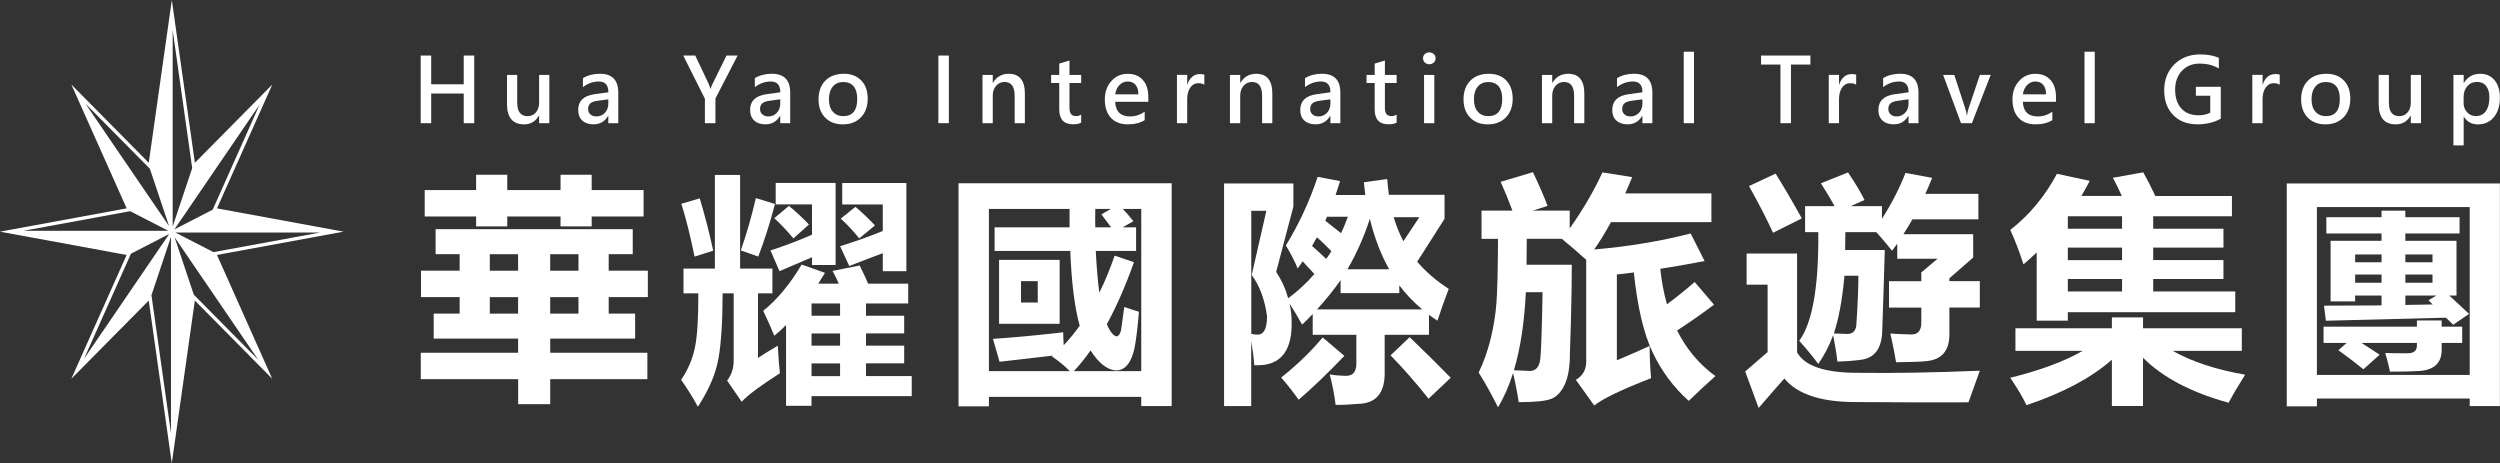 <?xml version="1.0" encoding="UTF-8"?>
<svg xmlns="http://www.w3.org/2000/svg" width="259" height="48" viewBox="0 0 259 48" fill="none">
  <rect x="0" y="0" width="259" height="48" fill="#333333" stroke="none"/>
  <g clip-path="url(#clip0_358_10913)">
    <path d="M35.599 24L22.48 21.587L28.208 8.76L20.19 16.865L17.801 0L15.412 16.865L7.395 8.76L13.122 21.587L0 24L13.119 26.413L7.391 39.24L15.409 31.135L17.798 48L20.186 31.135L28.204 39.24L22.477 26.413L35.595 24H35.599ZM22.114 26.121L18.164 24.088H33.178L22.114 26.121ZM17.889 3.128L19.912 17.418L17.889 23.462V3.128ZM17.713 44.873L15.69 30.582L17.713 24.538V44.873ZM22.037 21.72L18.069 23.764L26.895 10.835L22.037 21.72ZM15.525 17.478L17.516 23.427L8.841 10.723L15.521 17.478H15.525ZM13.488 21.879L17.439 23.912H2.42L13.485 21.879H13.488ZM13.566 26.283L17.534 24.239L8.707 37.168L13.566 26.283ZM20.077 30.526L18.086 24.577L26.758 37.281L20.077 30.526Z" fill="white"></path>
    <path d="M43.588 36.545H53.678V35.078H44.932V32.489H47.62V30.779H43.613V28.042H47.62V26.332H45.129V23.743H65.551V26.332H63.061V28.042H67.117V30.779H63.061V32.489H65.798V35.078H57.003V36.545H67.068V39.282H57.003V41.872H53.682V39.282H43.592V36.545H43.588ZM61.298 18.104V19.69H66.674V22.427H61.298V23.455H58.072V22.427H52.552V23.455H49.326V22.427H44V19.69H49.326V18.104H52.552V19.69H58.072V18.104H61.298ZM50.744 28.046H53.675V26.336H50.744V28.046ZM50.744 32.492H53.675V30.783H50.744V32.492ZM56.999 28.046H59.93V26.336H56.999V28.046ZM56.999 32.492H59.93V30.783H56.999V32.492Z" fill="white"></path>
    <path d="M80.58 35.814C80.647 37.052 80.718 38.005 80.799 38.67C78.737 39.983 77.418 40.968 76.841 41.625L75.328 39.427C75.785 38.839 76.01 38.157 76.01 37.376V30.389H74.864C74.857 33.362 74.709 35.627 74.424 37.193C74.139 38.755 73.432 40.405 72.299 42.139C71.792 41.193 71.215 40.267 70.565 39.353C71.247 38.35 71.719 37.267 71.975 36.099C72.232 34.931 72.355 33.027 72.348 30.389H70.811V27.824H74.061V18.125H76.675V27.824H80.021V30.389H78.529V37.084C78.952 36.792 79.638 36.366 80.58 35.814ZM72.496 20.545C73.034 22.354 73.499 24.162 73.889 25.97L71.958 26.582C71.518 24.433 71.061 22.61 70.589 21.112L72.496 20.549V20.545ZM78.311 20.521L80.288 21.133C79.75 23.17 79.173 24.985 78.554 26.579L76.746 25.942C77.333 24.282 77.854 22.473 78.308 20.517L78.311 20.521ZM83.05 27.409L85.467 28.264C85.231 28.654 84.999 29.031 84.77 29.386H86.895C86.691 28.904 86.477 28.465 86.248 28.067L89.059 27.504C89.393 28.166 89.685 28.792 89.938 29.386H94.09V31.437H89.717V32.707H93.674V34.54H89.717V35.81H93.674V37.643H89.717V38.962H94.456V41.038H84.074V42.041H81.435V33.675C81.027 34.09 80.619 34.459 80.215 34.786C79.954 34.118 79.571 33.256 79.068 32.197C80.517 31.04 81.843 29.446 83.05 27.409ZM80.753 28.092L79.824 25.942C81.249 25.485 82.681 24.947 84.123 24.317V21.179H80.362V18.955H86.568V27.455H84.127V26.649L80.756 28.092H80.753ZM81.731 21.326C82.48 21.946 83.173 22.589 83.806 23.258L82.195 24.7C81.594 23.968 80.932 23.268 80.218 22.6L81.731 21.33V21.326ZM84.077 32.711H87.032V31.441H84.077V32.711ZM84.077 35.814H87.032V34.544H84.077V35.814ZM84.077 38.966H87.032V37.647H84.077V38.966ZM87.986 27.557L87.032 25.506C88.563 25.034 90.037 24.51 91.455 23.93V21.182H87.254V18.959H93.9V28.095H91.458V26.227C90.343 26.642 89.186 27.085 87.989 27.557H87.986ZM88.623 21.425C89.404 22.093 90.079 22.737 90.649 23.356L89.013 24.7C88.524 24.063 87.891 23.381 87.106 22.649L88.619 21.428L88.623 21.425Z" fill="white"></path>
    <path d="M99.303 42.093V18.983H121.386V42.069H118.234V41.115H102.452V42.093H99.3H99.303ZM103.04 23.553H110.807V21.646H102.452V38.452H110.832C110.361 37.963 109.741 37.45 108.975 36.915C109.006 36.897 109.038 36.873 109.073 36.841C106.973 37.084 105.133 37.298 103.553 37.478L102.871 35.106C105.087 34.959 107.511 34.734 110.15 34.424C110.15 34.751 110.167 35.198 110.199 35.768C110.786 35.149 111.339 34.473 111.859 33.742C111.339 31.902 111.011 29.319 110.881 25.998H103.04V23.557V23.553ZM103.504 26.924H109.78V33.544H103.504V26.924ZM107.511 29.122H105.777V31.346H107.511V29.122ZM117.699 23.553V25.995H113.523C113.604 27.655 113.727 29.098 113.889 30.319C114.477 29.147 115.004 27.866 115.476 26.484L117.478 27.166C116.616 29.594 115.676 31.736 114.667 33.59C114.864 34.062 115.082 34.42 115.328 34.663C115.687 35.005 115.954 34.867 116.134 34.248C116.281 33.175 116.394 32.359 116.475 31.807C116.946 31.968 117.453 32.134 117.991 32.296C117.879 33.777 117.731 35.008 117.551 35.986C117.224 37.548 116.598 38.347 115.669 38.378C114.741 38.347 113.847 37.654 112.982 36.303C112.429 37.101 111.849 37.815 111.247 38.452H118.234V21.646H116.327C116.637 21.974 117.003 22.396 117.425 22.917L116.303 23.553H117.696H117.699ZM114.107 22.209L115.085 21.646H113.474C113.456 22.315 113.456 22.948 113.474 23.553H115.11C114.881 23.261 114.547 22.811 114.107 22.209Z" fill="white"></path>
    <path d="M133.78 32.591C134.023 35.75 133.098 37.485 130.994 37.794C130.783 37.826 130.431 37.844 129.942 37.844C129.893 37.112 129.787 36.271 129.625 35.328V42.069H126.814V19.008H133.995V21.4L132.211 28.166C132.781 29.027 133.196 29.942 133.456 30.902C134.466 30.153 135.37 29.316 136.169 28.387C135.729 27.916 135.321 27.476 134.948 27.068C134.786 27.328 134.614 27.581 134.435 27.824C134.143 27.075 133.734 26.276 133.214 25.432C134.582 23.201 135.68 20.83 136.51 18.322L138.832 18.762C138.684 19.251 138.529 19.729 138.368 20.204H141.446C141.397 19.782 141.347 19.342 141.298 18.885L143.715 18.544C143.764 19.114 143.821 19.659 143.887 20.18H149.654V22.67L146.821 27.117C147.733 28.176 148.823 29.112 150.093 29.928C149.671 31.005 149.281 32.102 148.922 33.224C148.612 33.027 148.32 32.827 148.042 32.612V34.688H143.451V38.839C143.402 40.679 142.596 41.671 141.034 41.819C139.877 41.917 138.99 41.956 138.371 41.942C138.241 40.901 138.037 39.849 137.759 38.79C138.199 38.871 138.737 38.92 139.37 38.938C140.183 38.969 140.566 38.491 140.517 37.495V34.684H135.997V32.535C135.638 32.911 135.272 33.277 134.899 33.633C134.459 32.834 134.026 32.109 133.604 31.458C133.685 31.831 133.741 32.208 133.777 32.581L133.78 32.591ZM130.262 34.667C130.931 34.684 131.265 34.048 131.265 32.76C131.036 31.05 130.508 29.625 129.678 28.486L131.194 21.84H129.632V34.593C129.861 34.642 130.072 34.667 130.269 34.667H130.262ZM137.027 34.959L139.275 36.866C137.499 38.723 135.919 40.236 134.537 41.411C133.949 40.581 133.347 39.814 132.728 39.114C134.389 37.794 135.821 36.412 137.027 34.962V34.959ZM137.393 26.825C137.59 26.565 137.766 26.297 137.931 26.02C137.393 25.467 136.897 24.985 136.44 24.577L135.926 25.481C136.464 25.953 136.953 26.403 137.393 26.825ZM138.885 30.368V29.024C138.153 30.065 137.337 31.075 136.443 32.053H147.339C146.427 31.286 145.636 30.456 144.967 29.562V30.368H138.885ZM137.298 22.867C137.949 23.374 138.494 23.803 138.934 24.162C139.194 23.61 139.43 23.04 139.641 22.452H137.467C137.418 22.6 137.362 22.737 137.295 22.867H137.298ZM139.595 27.898H143.919C143.057 26.368 142.389 24.626 141.917 22.67C141.316 24.528 140.542 26.269 139.595 27.898ZM146.044 34.934C147.606 36.433 149.024 37.833 150.294 39.135L147.997 41.309C146.695 39.662 145.383 38.167 144.063 36.813L146.04 34.931L146.044 34.934ZM147.047 22.501H144.383C144.661 23.413 144.996 24.243 145.386 24.992L147.047 22.501Z" fill="white"></path>
    <path d="M157.34 41.678C157.179 40.619 156.982 39.609 156.753 38.649C156.331 39.993 155.81 41.172 155.191 42.192C154.459 40.725 153.791 39.529 153.189 38.6C153.703 37.541 154.114 36.383 154.424 35.131C154.734 33.879 154.934 32.637 155.029 31.413C155.124 30.188 155.177 27.965 155.194 24.749H153.485V21.819H156.686C156.303 20.777 155.894 19.782 155.465 18.839L158.811 17.836C159.529 19.349 160.032 20.517 160.324 21.33L158.797 21.819H162.621V23.662C163.94 21.815 165.073 19.88 166.016 17.861L169.094 18.35C168.858 18.927 168.619 19.49 168.373 20.035H177.302V23.015H166.895C166.343 24.032 165.763 24.978 165.161 25.847C168.693 25.544 172.025 24.992 175.152 24.186L176.595 27.043C175.047 27.346 173.516 27.613 172.004 27.849C172.141 29.168 172.373 30.392 172.7 31.525C173.692 30.783 174.649 30.016 175.571 29.217L177.573 31.564C176.408 32.443 175.135 33.333 173.748 34.237C174.702 36.151 176.025 37.727 177.717 38.966C176.788 39.778 175.87 40.637 174.955 41.53C173.393 40.137 172.144 38.466 171.219 36.517C170.29 34.568 169.639 31.803 169.266 28.229L167.507 28.436V37.326C168.827 36.774 169.96 36.274 170.902 35.835C170.902 36.974 170.952 38.09 171.05 39.18C167.954 40.383 165.995 41.33 165.164 42.012L163.258 39.349C163.958 38.941 164.317 38.333 164.331 37.516V26.913C163.507 26.171 162.667 25.446 161.801 24.739H158.174L158.15 27.427H162.839C162.839 29.136 162.807 31.159 162.741 33.495L162.642 36.633C162.642 37.984 162.47 39.043 162.121 39.803C161.773 40.563 161.316 41.066 160.746 41.305C160.176 41.544 159.04 41.664 157.337 41.664L157.34 41.678ZM156.841 38.357L158.491 38.431C159.135 38.431 159.497 37.984 159.585 37.094C159.669 36.204 159.747 33.928 159.81 30.273H158.076C157.928 33.407 157.516 36.102 156.841 38.357Z" fill="white"></path>
    <path d="M192.429 38.624C196.19 38.674 200.419 38.6 205.108 38.406C204.637 39.743 204.246 40.834 203.937 41.678C200.665 41.696 196.763 41.685 192.236 41.653C188.654 41.653 186.195 40.837 184.858 39.212C184.19 39.961 183.303 40.978 182.195 42.266L180.802 38.48C181.471 37.893 182.245 37.228 183.124 36.478V29.492H180.95V26.266H186.178V36.499C186.959 37.917 189.045 38.624 192.433 38.624H192.429ZM183.954 17.984C184.996 19.676 185.9 21.224 186.667 22.624L183.687 24.116C183.068 22.747 182.237 21.136 181.196 19.279L183.958 17.984H183.954ZM201.956 28.83V29.122H205.108V31.859H201.956V34.645C201.956 36.324 201.182 37.242 199.634 37.407C199.033 37.474 197.963 37.513 196.433 37.53C196.317 36.798 196.123 35.803 195.845 34.55C196.042 34.582 196.756 34.617 197.995 34.649C198.695 34.667 199.047 34.258 199.047 33.428V31.866H195.701V29.129H199.047V28.225L200.732 26.807H196.556V25.245C196.376 25.488 196.197 25.734 196.018 25.977C195.367 25.164 194.821 24.521 194.382 24.046H191.18C191.18 24.746 191.173 25.365 191.156 25.903H195.261C195.18 28.932 195.089 31.775 194.994 34.427C194.913 36.105 194.213 37.048 192.894 37.259C192.095 37.372 191.247 37.439 190.354 37.456C190.287 36.806 190.143 35.894 189.914 34.719C189.506 35.828 188.992 36.82 188.376 37.699C187.789 36.918 187.131 36.12 186.399 35.307C187.768 33.449 188.426 29.696 188.376 24.046H187.008V21.358H190.062C189.703 20.689 189.231 19.901 188.644 18.987L191.455 17.864C192.236 19.022 192.806 19.975 193.164 20.721L191.722 21.358H194.969V22.677C195.961 21.115 196.778 19.525 197.411 17.914L200.172 18.427C199.944 18.997 199.708 19.55 199.465 20.088H204.96V22.726H198.121C197.829 23.247 197.52 23.761 197.193 24.264H204.422V26.681L201.956 28.83ZM191.353 34.596C192.004 34.614 192.331 34.223 192.331 33.425C192.461 31.504 192.528 29.882 192.528 28.563H191.085C190.874 30.973 190.508 32.967 189.988 34.547C190.624 34.579 191.078 34.596 191.356 34.596H191.353Z" fill="white"></path>
    <path d="M222.044 17.861C222.477 18.628 222.892 19.441 223.289 20.303H231.229V22.403H223.071V23.698H230.35V25.65H223.071V26.945H230.35V28.901H223.071V30.195H231.571V32.345H214.227V33.224H211.001V26.153C210.561 26.575 210.104 26.987 209.632 27.388C209.21 26.069 208.753 24.88 208.264 23.821C210.234 22.29 211.845 20.352 213.101 18.005L216.496 18.737C216.218 19.275 215.93 19.796 215.631 20.299H219.821C219.518 19.624 219.208 18.997 218.892 18.417L222.044 17.854V17.861ZM218.793 32.883H222.019V34.005H232.253V36.352H225.094C227.089 37.474 229.59 38.297 232.594 38.818C231.894 39.926 231.324 40.894 230.885 41.724C227.008 40.658 224.053 39.103 222.016 37.059V42.065H218.79V37.267C216.64 39.156 213.692 40.725 209.945 41.97C209.537 41.122 208.978 40.179 208.26 39.138C211.381 38.364 213.879 37.435 215.761 36.352H208.799V34.005H218.79V32.883H218.793ZM214.227 22.452V23.698H219.845V22.403H214.251L214.227 22.452ZM214.227 26.948H219.845V25.654H214.227V26.948ZM214.227 30.199H219.845V28.904H214.227V30.199Z" fill="white"></path>
    <path d="M236.908 42.093V19.008H258.99V42.069H255.863V41.288H240.032V42.093H236.904H236.908ZM255.863 21.453H240.032V38.846H255.863V21.449V21.453ZM240.718 33.84H250.392V33.203H252.957V33.84H255.082V35.525H252.957V36.257C252.957 37.576 252.208 38.301 250.709 38.431C249.991 38.48 248.957 38.505 247.606 38.505C247.525 38.083 247.363 37.439 247.117 36.573C247.574 36.591 248.348 36.598 249.439 36.598C250.076 36.598 250.392 36.331 250.392 35.792V35.525H244.651C245.288 35.947 245.914 36.355 246.533 36.746L244.848 38.258C244.049 37.608 243.187 36.946 242.259 36.281L243.113 35.525H240.721V33.84H240.718ZM240.767 31.666C242.934 31.648 244.918 31.641 246.727 31.641V30.614H243.989V31.226H241.449V24.946H246.727V24.19H241.01V22.505H246.727V21.822H249.193V22.505H254.811V24.19H249.193V24.946H254.494V30.614H253.738C254.487 31.296 255.17 31.933 255.789 32.521L254.153 33.643C254.086 33.576 253.836 33.333 253.397 32.911C249.439 33.01 245.295 33.115 240.964 33.228L240.767 31.666ZM243.993 27.17H246.73V26.364H243.993V27.17ZM243.993 29.294H246.73V28.44H243.993V29.294ZM252.007 26.364H249.196V27.17H252.007V26.364ZM252.007 29.294V28.44H249.196V29.294H252.007ZM252.032 31.543C251.884 31.412 251.74 31.265 251.592 31.103L252.422 30.614H249.196V31.592C250.206 31.574 251.149 31.56 252.028 31.543H252.032Z" fill="white"></path>
    <path d="M49.129 12.763H48.042V9.689H44.672V12.763H43.585V5.755H44.672V8.732H48.042V5.755H49.129V12.763Z" fill="white"></path>
    <path d="M56.911 12.763H55.852V11.982H55.831C55.483 12.584 54.973 12.883 54.294 12.883C53.115 12.883 52.524 12.176 52.524 10.762V7.764H53.583V10.632C53.583 11.567 53.942 12.032 54.66 12.032C55.008 12.032 55.296 11.905 55.518 11.648C55.74 11.391 55.852 11.057 55.852 10.639V7.761H56.911V12.763Z" fill="white"></path>
    <path d="M60.387 8.095C60.897 7.792 61.485 7.641 62.157 7.641C63.419 7.641 64.053 8.295 64.053 9.601V12.763H63.022V12.004H63.001C62.66 12.588 62.153 12.88 61.481 12.88C60.989 12.88 60.602 12.746 60.32 12.482C60.039 12.218 59.898 11.859 59.898 11.409C59.898 10.47 60.457 9.921 61.576 9.762L63.029 9.562C63.029 8.816 62.702 8.443 62.047 8.443C61.446 8.443 60.897 8.637 60.391 9.027V8.091L60.387 8.095ZM61.921 10.438C61.559 10.487 61.305 10.579 61.154 10.712C61.006 10.846 60.929 11.047 60.929 11.31C60.929 11.532 61.01 11.711 61.168 11.852C61.326 11.993 61.534 12.063 61.784 12.063C62.139 12.063 62.434 11.937 62.67 11.687C62.906 11.434 63.022 11.117 63.022 10.733V10.29L61.917 10.438H61.921Z" fill="white"></path>
    <path d="M76.415 5.755L74.118 10.206V12.76H73.027V10.227L70.783 5.755H72.028L73.439 8.728C73.439 8.728 73.495 8.89 73.608 9.207H73.622C73.657 9.048 73.717 8.893 73.798 8.735L75.265 5.755H76.419H76.415Z" fill="white"></path>
    <path d="M78.199 8.095C78.709 7.792 79.296 7.641 79.968 7.641C81.231 7.641 81.865 8.295 81.865 9.601V12.763H80.834V12.004H80.813C80.471 12.588 79.965 12.88 79.293 12.88C78.8 12.88 78.413 12.746 78.132 12.482C77.85 12.218 77.71 11.859 77.71 11.409C77.71 10.47 78.269 9.921 79.388 9.762L80.841 9.562C80.841 8.816 80.514 8.443 79.859 8.443C79.258 8.443 78.709 8.637 78.202 9.027V8.091L78.199 8.095ZM79.733 10.438C79.37 10.487 79.117 10.579 78.966 10.712C78.818 10.846 78.74 11.047 78.74 11.31C78.74 11.532 78.821 11.711 78.98 11.852C79.138 11.993 79.346 12.063 79.595 12.063C79.951 12.063 80.246 11.937 80.482 11.687C80.718 11.434 80.834 11.117 80.834 10.733V10.29L79.729 10.438H79.733Z" fill="white"></path>
    <path d="M84.799 10.308C84.799 9.484 85.034 8.834 85.502 8.359C85.97 7.884 86.61 7.645 87.419 7.645C88.183 7.645 88.784 7.877 89.228 8.338C89.671 8.798 89.893 9.428 89.893 10.227C89.893 11.025 89.66 11.676 89.193 12.158C88.725 12.64 88.102 12.883 87.321 12.883C86.54 12.883 85.942 12.651 85.488 12.183C85.031 11.715 84.802 11.092 84.802 10.311L84.799 10.308ZM85.879 10.287C85.879 10.835 86.012 11.265 86.28 11.571C86.547 11.877 86.909 12.031 87.367 12.031C88.327 12.031 88.809 11.441 88.809 10.255C88.809 9.681 88.686 9.245 88.44 8.946C88.194 8.647 87.835 8.496 87.367 8.496C86.899 8.496 86.533 8.654 86.273 8.974C86.009 9.294 85.879 9.731 85.879 10.287Z" fill="white"></path>
    <path d="M98.301 6.642V11.87V12.76H97.214V11.873V6.645V5.755H98.301V6.642Z" fill="white"></path>
    <path d="M106.178 12.763H105.119V9.935C105.119 8.974 104.77 8.492 104.07 8.492C103.719 8.492 103.427 8.626 103.194 8.893C102.962 9.161 102.85 9.499 102.85 9.91V12.763H101.787V7.761H102.85V8.58H102.871C103.24 7.958 103.785 7.645 104.5 7.645C105.618 7.645 106.178 8.331 106.178 9.706V12.763Z" fill="white"></path>
    <path d="M112.007 12.707C111.81 12.82 111.529 12.876 111.163 12.876C110.213 12.876 109.738 12.359 109.738 11.328V8.601H108.894V7.761H109.738V6.589L110.797 6.269V7.761H112.011V8.601H110.797V11.145C110.797 11.455 110.853 11.68 110.962 11.82C111.071 11.958 111.251 12.028 111.493 12.028C111.683 12.028 111.856 11.975 112.011 11.866V12.711L112.007 12.707Z" fill="white"></path>
    <path d="M118.969 10.547H115.532C115.578 11.557 116.091 12.063 117.073 12.063C117.629 12.063 118.132 11.898 118.589 11.567V12.443C118.142 12.735 117.555 12.883 116.83 12.883C116.106 12.883 115.507 12.658 115.089 12.204C114.67 11.75 114.459 11.117 114.459 10.304C114.459 9.534 114.684 8.897 115.135 8.398C115.585 7.898 116.151 7.648 116.827 7.648C117.502 7.648 118.026 7.863 118.403 8.288C118.779 8.714 118.966 9.302 118.966 10.051V10.554L118.969 10.547ZM117.938 9.773C117.938 9.344 117.836 9.017 117.643 8.788C117.449 8.559 117.175 8.443 116.82 8.443C116.496 8.443 116.218 8.566 115.979 8.809C115.74 9.052 115.592 9.376 115.536 9.773H117.938Z" fill="white"></path>
    <path d="M124.77 8.774C124.612 8.672 124.405 8.619 124.148 8.619C123.803 8.619 123.525 8.77 123.314 9.07C123.103 9.372 122.994 9.77 122.994 10.269V12.76H121.931V7.757H122.994V8.753H123.015C123.261 8.032 123.701 7.673 124.327 7.673C124.514 7.673 124.661 7.694 124.77 7.736V8.77V8.774Z" fill="white"></path>
    <path d="M131.813 12.763H130.755V9.935C130.755 8.974 130.406 8.492 129.706 8.492C129.354 8.492 129.062 8.626 128.83 8.893C128.598 9.161 128.485 9.499 128.485 9.91V12.763H127.423V7.761H128.485V8.58H128.507C128.876 7.958 129.421 7.645 130.135 7.645C131.254 7.645 131.813 8.331 131.813 9.706V12.763Z" fill="white"></path>
    <path d="M135.194 8.095C135.704 7.792 136.292 7.641 136.964 7.641C138.227 7.641 138.86 8.295 138.86 9.601V12.763H137.829V12.004H137.808C137.467 12.588 136.96 12.88 136.288 12.88C135.796 12.88 135.409 12.746 135.127 12.482C134.846 12.218 134.705 11.859 134.705 11.409C134.705 10.47 135.265 9.921 136.383 9.762L137.836 9.562C137.836 8.816 137.509 8.443 136.855 8.443C136.253 8.443 135.704 8.637 135.198 9.027V8.091L135.194 8.095ZM136.728 10.438C136.366 10.487 136.113 10.579 135.961 10.712C135.814 10.846 135.736 11.047 135.736 11.31C135.736 11.532 135.817 11.711 135.975 11.852C136.134 11.993 136.341 12.063 136.591 12.063C136.946 12.063 137.242 11.937 137.478 11.687C137.713 11.434 137.829 11.117 137.829 10.733V10.29L136.725 10.438H136.728Z" fill="white"></path>
    <path d="M144.686 12.707C144.489 12.82 144.208 12.876 143.842 12.876C142.892 12.876 142.417 12.359 142.417 11.328V8.601H141.573V7.761H142.417V6.589L143.476 6.269V7.761H144.689V8.601H143.476V11.145C143.476 11.455 143.532 11.68 143.641 11.82C143.75 11.958 143.93 12.028 144.172 12.028C144.362 12.028 144.535 11.975 144.689 11.866V12.711L144.686 12.707Z" fill="white"></path>
    <path d="M147.427 6.04C147.427 5.861 147.486 5.717 147.609 5.601C147.733 5.485 147.887 5.428 148.074 5.428C148.26 5.428 148.412 5.488 148.538 5.601C148.665 5.717 148.728 5.864 148.728 6.04C148.728 6.216 148.665 6.364 148.538 6.48C148.412 6.596 148.257 6.656 148.074 6.656C147.891 6.656 147.736 6.596 147.613 6.48C147.49 6.364 147.427 6.216 147.427 6.04ZM147.532 12.763V7.761H148.595V12.763H147.532Z" fill="white"></path>
    <path d="M151.62 10.308C151.62 9.484 151.856 8.834 152.324 8.359C152.791 7.884 153.432 7.645 154.241 7.645C155.004 7.645 155.606 7.877 156.049 8.338C156.492 8.798 156.714 9.428 156.714 10.227C156.714 11.025 156.482 11.676 156.014 12.158C155.546 12.64 154.923 12.883 154.142 12.883C153.361 12.883 152.763 12.651 152.31 12.183C151.852 11.715 151.624 11.092 151.624 10.311L151.62 10.308ZM152.7 10.287C152.7 10.835 152.834 11.265 153.101 11.571C153.368 11.877 153.731 12.031 154.188 12.031C155.149 12.031 155.631 11.441 155.631 10.255C155.631 9.681 155.507 9.245 155.261 8.946C155.015 8.647 154.656 8.496 154.188 8.496C153.72 8.496 153.354 8.654 153.094 8.974C152.83 9.294 152.7 9.731 152.7 10.287Z" fill="white"></path>
    <path d="M164.137 12.763H163.078V9.935C163.078 8.974 162.73 8.492 162.03 8.492C161.678 8.492 161.386 8.626 161.154 8.893C160.922 9.161 160.809 9.499 160.809 9.91V12.763H159.747V7.761H160.809V8.58H160.83C161.2 7.958 161.745 7.645 162.459 7.645C163.578 7.645 164.137 8.331 164.137 9.706V12.763Z" fill="white"></path>
    <path d="M167.518 8.095C168.028 7.792 168.616 7.641 169.288 7.641C170.551 7.641 171.184 8.295 171.184 9.601V12.763H170.153V12.004H170.132C169.791 12.588 169.284 12.88 168.612 12.88C168.12 12.88 167.733 12.746 167.451 12.482C167.17 12.218 167.029 11.859 167.029 11.409C167.029 10.47 167.588 9.921 168.707 9.762L170.16 9.562C170.16 8.816 169.833 8.443 169.179 8.443C168.577 8.443 168.028 8.637 167.522 9.027V8.091L167.518 8.095ZM169.052 10.438C168.69 10.487 168.436 10.579 168.285 10.712C168.137 10.846 168.06 11.047 168.06 11.31C168.06 11.532 168.141 11.711 168.299 11.852C168.457 11.993 168.665 12.063 168.915 12.063C169.27 12.063 169.566 11.937 169.801 11.687C170.037 11.434 170.153 11.117 170.153 10.733V10.29L169.048 10.438H169.052Z" fill="white"></path>
    <path d="M174.434 12.763V5.358H175.497V12.763H174.434Z" fill="white"></path>
    <path d="M187.557 6.688H185.544V12.763H184.454V6.688H182.445V5.755H187.557V6.688Z" fill="white"></path>
    <path d="M192.299 8.774C192.141 8.672 191.933 8.619 191.676 8.619C191.332 8.619 191.054 8.77 190.843 9.07C190.631 9.372 190.522 9.77 190.522 10.269V12.76H189.46V7.757H190.522V8.753H190.544C190.79 8.032 191.23 7.673 191.856 7.673C192.042 7.673 192.19 7.694 192.299 7.736V8.77V8.774Z" fill="white"></path>
    <path d="M195.089 8.095C195.599 7.792 196.186 7.641 196.858 7.641C198.121 7.641 198.755 8.295 198.755 9.601V12.763H197.724V12.004H197.703C197.361 12.588 196.855 12.88 196.183 12.88C195.69 12.88 195.303 12.746 195.022 12.482C194.741 12.218 194.6 11.859 194.6 11.409C194.6 10.47 195.159 9.921 196.278 9.762L197.731 9.562C197.731 8.816 197.404 8.443 196.749 8.443C196.148 8.443 195.599 8.637 195.092 9.027V8.091L195.089 8.095ZM196.623 10.438C196.26 10.487 196.007 10.579 195.856 10.712C195.708 10.846 195.631 11.047 195.631 11.31C195.631 11.532 195.712 11.711 195.87 11.852C196.028 11.993 196.236 12.063 196.486 12.063C196.841 12.063 197.136 11.937 197.372 11.687C197.608 11.434 197.724 11.117 197.724 10.733V10.29L196.619 10.438H196.623Z" fill="white"></path>
    <path d="M206.237 7.761L204.288 12.764H203.163L201.309 7.761H202.463L203.588 11.201C203.683 11.497 203.743 11.75 203.764 11.965H203.785C203.813 11.719 203.866 11.469 203.947 11.223L205.119 7.757H206.237V7.761Z" fill="white"></path>
    <path d="M213.003 10.547H209.565C209.611 11.557 210.125 12.063 211.106 12.063C211.662 12.063 212.165 11.898 212.623 11.567V12.443C212.176 12.735 211.588 12.883 210.864 12.883C210.139 12.883 209.541 12.658 209.122 12.204C208.704 11.75 208.492 11.117 208.492 10.304C208.492 9.534 208.718 8.897 209.168 8.398C209.618 7.898 210.185 7.648 210.86 7.648C211.536 7.648 212.06 7.863 212.436 8.288C212.813 8.714 212.999 9.302 212.999 10.051V10.554L213.003 10.547ZM211.972 9.773C211.972 9.344 211.87 9.017 211.676 8.788C211.483 8.559 211.208 8.443 210.853 8.443C210.529 8.443 210.251 8.566 210.012 8.809C209.773 9.052 209.625 9.376 209.569 9.773H211.972Z" fill="white"></path>
    <path d="M215.954 12.763V5.358H217.017V12.763H215.954Z" fill="white"></path>
    <path d="M230.083 12.289C229.383 12.682 228.577 12.88 227.662 12.88C226.617 12.88 225.78 12.563 225.15 11.926C224.524 11.289 224.211 10.434 224.211 9.358C224.211 8.281 224.559 7.377 225.252 6.681C225.949 5.984 226.843 5.639 227.937 5.639C228.689 5.639 229.337 5.755 229.872 5.988V7.099C229.319 6.758 228.651 6.589 227.866 6.589C227.128 6.589 226.522 6.839 226.051 7.335C225.58 7.831 225.344 8.485 225.344 9.295C225.344 10.104 225.558 10.776 225.991 11.244C226.424 11.708 227.008 11.944 227.747 11.944C228.236 11.944 228.647 11.852 228.982 11.673V9.917H227.493V8.996H230.072V12.292L230.083 12.289Z" fill="white"></path>
    <path d="M236.179 8.774C236.021 8.672 235.814 8.619 235.557 8.619C235.212 8.619 234.934 8.77 234.723 9.07C234.512 9.372 234.403 9.77 234.403 10.269V12.76H233.34V7.757H234.403V8.753H234.424C234.67 8.032 235.11 7.673 235.736 7.673C235.923 7.673 236.07 7.694 236.179 7.736V8.77V8.774Z" fill="white"></path>
    <path d="M238.396 10.308C238.396 9.484 238.631 8.834 239.099 8.359C239.567 7.884 240.208 7.645 241.017 7.645C241.78 7.645 242.382 7.877 242.825 8.338C243.268 8.798 243.49 9.428 243.49 10.227C243.49 11.025 243.258 11.676 242.79 12.158C242.322 12.64 241.699 12.883 240.918 12.883C240.137 12.883 239.539 12.651 239.085 12.183C238.628 11.715 238.399 11.092 238.399 10.311L238.396 10.308ZM239.476 10.287C239.476 10.835 239.609 11.265 239.877 11.571C240.144 11.877 240.507 12.031 240.964 12.031C241.924 12.031 242.406 11.441 242.406 10.255C242.406 9.681 242.283 9.245 242.037 8.946C241.791 8.647 241.432 8.496 240.964 8.496C240.496 8.496 240.13 8.654 239.87 8.974C239.606 9.294 239.476 9.731 239.476 10.287Z" fill="white"></path>
    <path d="M250.818 12.763H249.759V11.982H249.738C249.39 12.584 248.879 12.883 248.2 12.883C247.022 12.883 246.431 12.176 246.431 10.762V7.764H247.49V10.632C247.49 11.567 247.849 12.032 248.566 12.032C248.915 12.032 249.203 11.905 249.425 11.648C249.646 11.391 249.759 11.057 249.759 10.639V7.761H250.818V12.763Z" fill="white"></path>
    <path d="M255.237 12.088V15.064H254.174V7.761H255.237V8.594H255.258C255.645 7.961 256.204 7.645 256.939 7.645C257.576 7.645 258.076 7.866 258.441 8.313C258.807 8.76 258.99 9.361 258.99 10.121C258.99 10.955 258.783 11.627 258.371 12.13C257.959 12.633 257.404 12.886 256.711 12.886C256.077 12.886 255.592 12.623 255.258 12.095H255.237V12.088ZM255.226 10.652C255.226 11.043 255.346 11.367 255.588 11.63C255.831 11.894 256.134 12.024 256.503 12.024C256.946 12.024 257.291 11.856 257.534 11.514C257.777 11.177 257.9 10.705 257.9 10.104C257.9 9.586 257.787 9.189 257.562 8.908C257.337 8.626 257.02 8.485 256.612 8.485C256.204 8.485 255.873 8.633 255.616 8.929C255.36 9.224 255.229 9.597 255.229 10.051V10.649L255.226 10.652Z" fill="white"></path>
  </g>
  <defs>
    <clipPath id="clip0_358_10913">
      <rect width="258.99" height="48" fill="white"></rect>
    </clipPath>
  </defs>
</svg>
